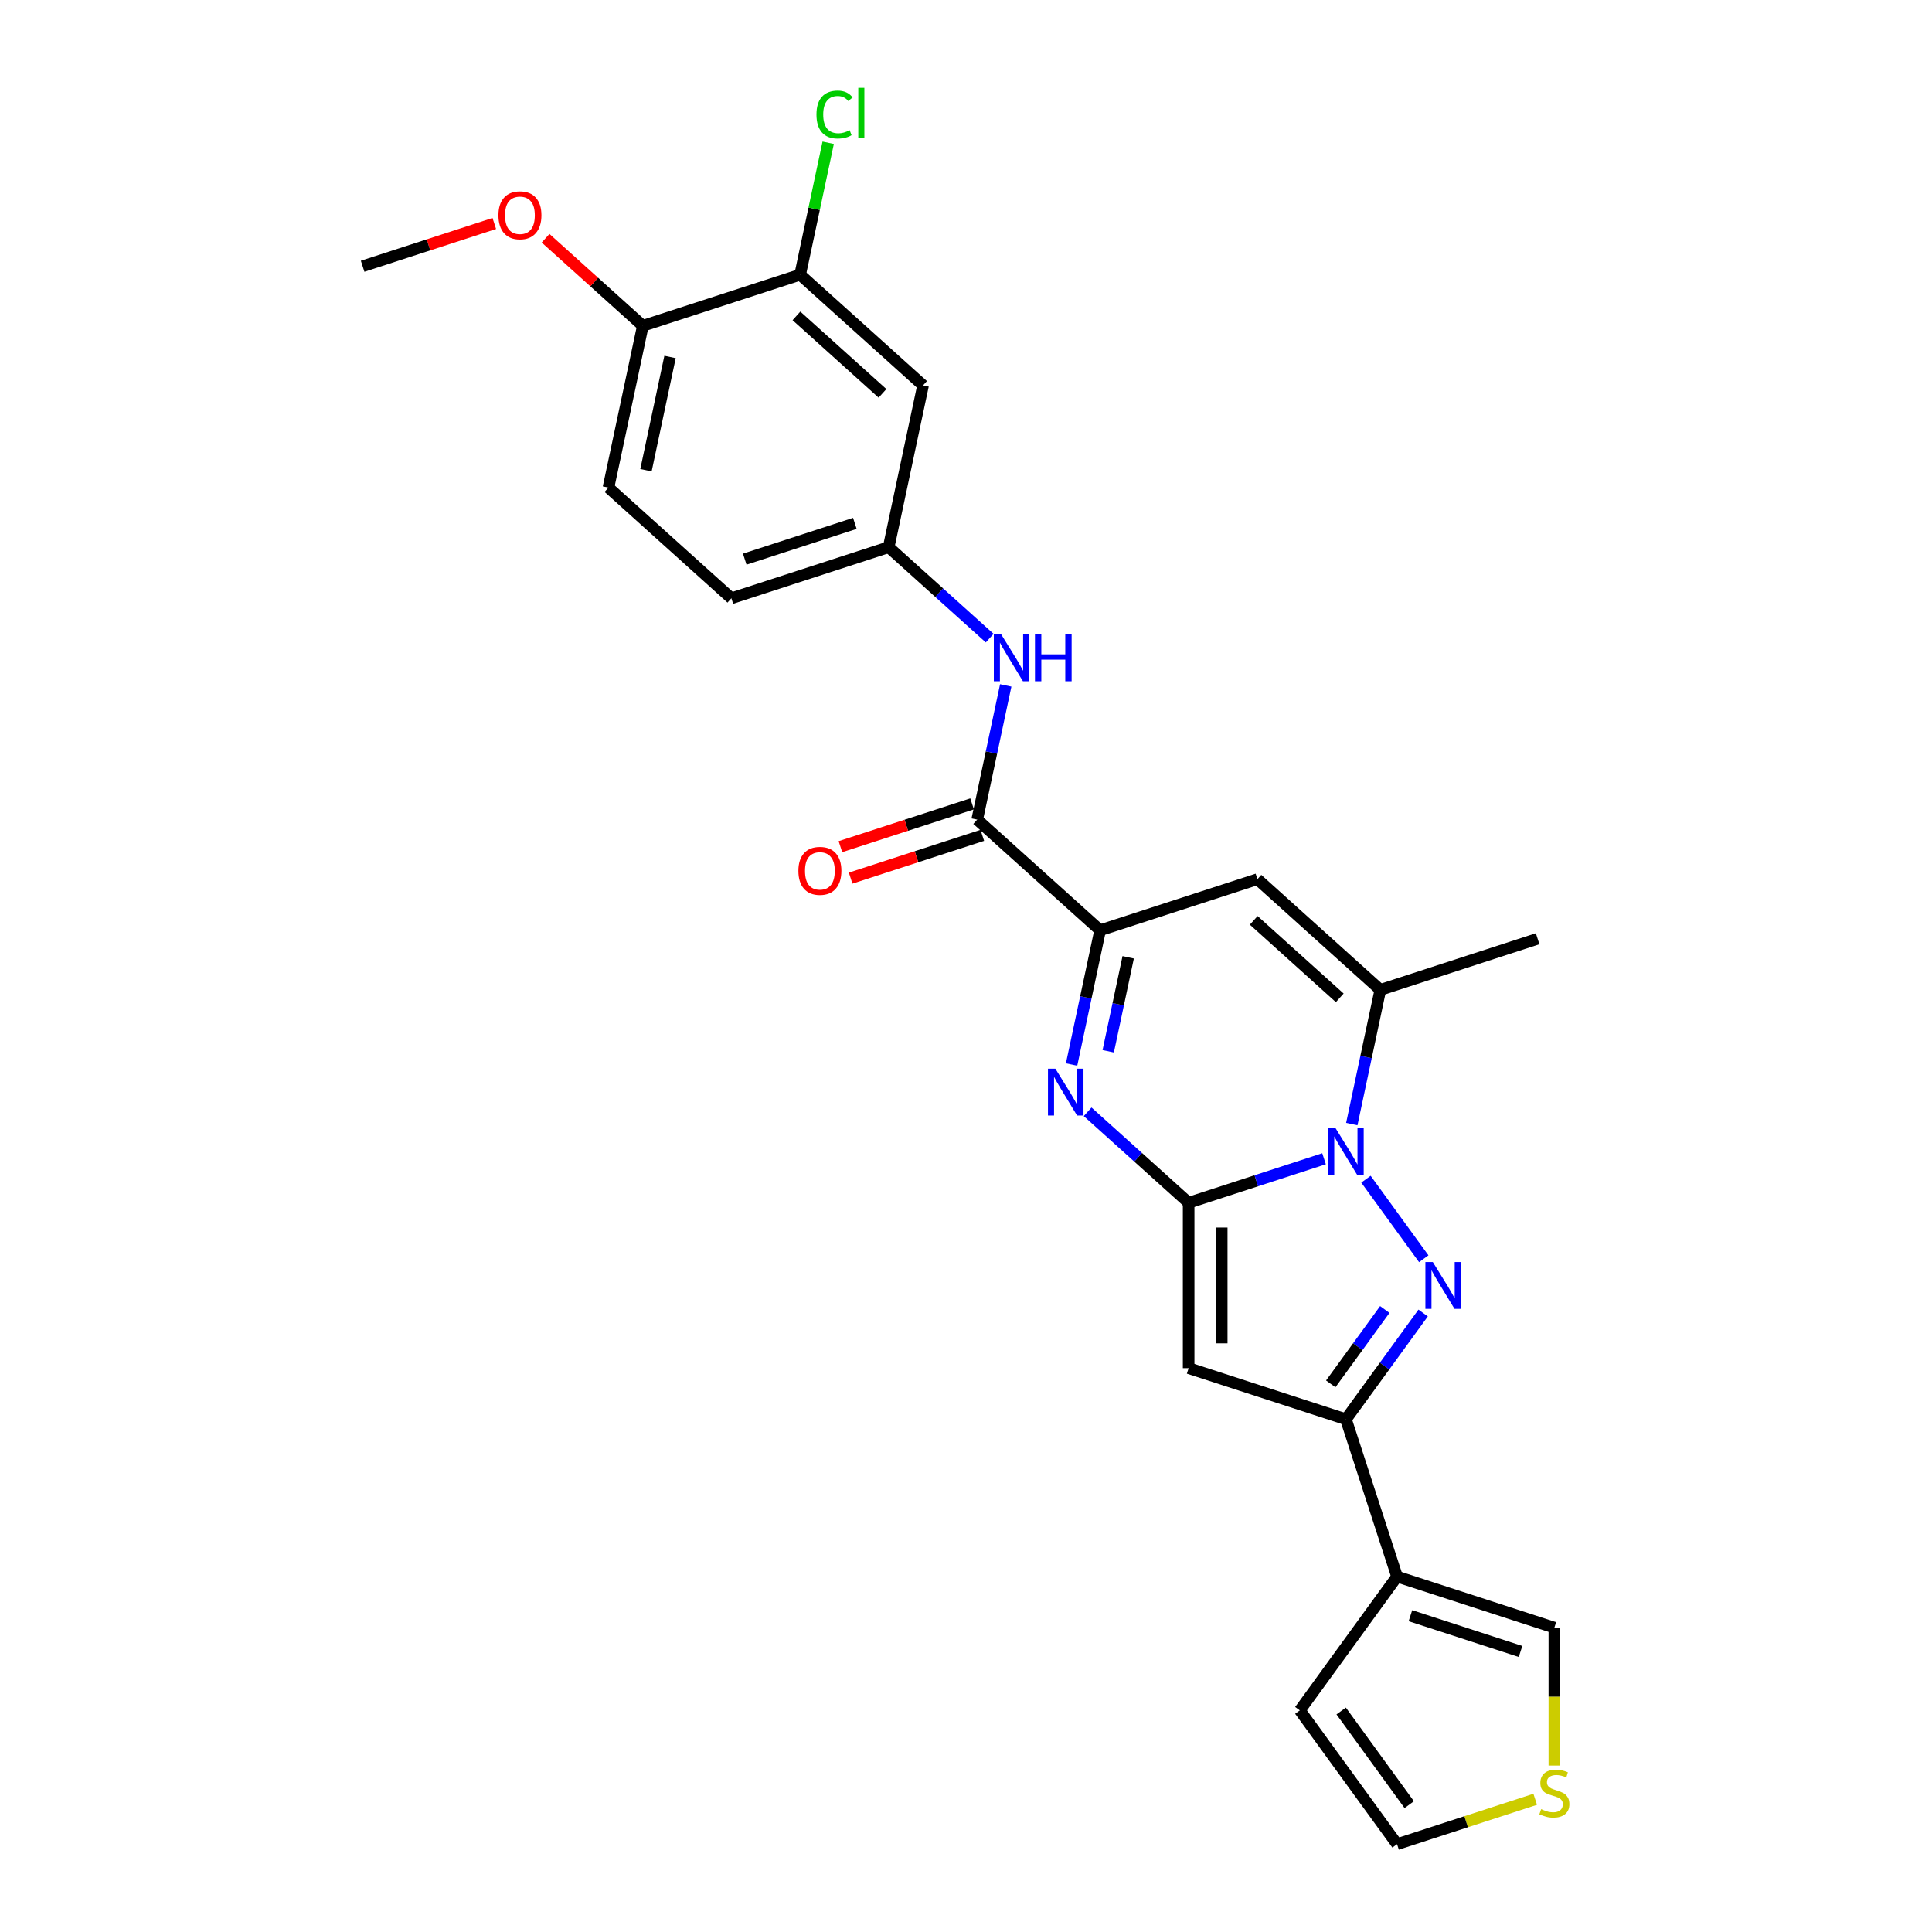 <?xml version='1.0' encoding='iso-8859-1'?>
<svg version='1.1' baseProfile='full'
              xmlns='http://www.w3.org/2000/svg'
                      xmlns:rdkit='http://www.rdkit.org/xml'
                      xmlns:xlink='http://www.w3.org/1999/xlink'
                  xml:space='preserve'
width='1000px' height='1000px' viewBox='0 0 1000 1000'>
<!-- END OF HEADER -->
<rect style='opacity:1.0;fill:#FFFFFF;stroke:none' width='1000' height='1000' x='0' y='0'> </rect>
<path class='bond-0' d='M 615.238,622.542 L 650.28,611.156' style='fill:none;fill-rule:evenodd;stroke:#000000;stroke-width:6px;stroke-linecap:butt;stroke-linejoin:miter;stroke-opacity:1' />
<path class='bond-0' d='M 650.28,611.156 L 685.323,599.77' style='fill:none;fill-rule:evenodd;stroke:#0000FF;stroke-width:6px;stroke-linecap:butt;stroke-linejoin:miter;stroke-opacity:1' />
<path class='bond-2' d='M 615.238,622.542 L 589.095,599.003' style='fill:none;fill-rule:evenodd;stroke:#000000;stroke-width:6px;stroke-linecap:butt;stroke-linejoin:miter;stroke-opacity:1' />
<path class='bond-2' d='M 589.095,599.003 L 562.952,575.464' style='fill:none;fill-rule:evenodd;stroke:#0000FF;stroke-width:6px;stroke-linecap:butt;stroke-linejoin:miter;stroke-opacity:1' />
<path class='bond-3' d='M 615.238,622.542 L 615.238,708.152' style='fill:none;fill-rule:evenodd;stroke:#000000;stroke-width:6px;stroke-linecap:butt;stroke-linejoin:miter;stroke-opacity:1' />
<path class='bond-3' d='M 632.36,635.383 L 632.36,695.31' style='fill:none;fill-rule:evenodd;stroke:#000000;stroke-width:6px;stroke-linecap:butt;stroke-linejoin:miter;stroke-opacity:1' />
<path class='bond-1' d='M 707.02,610.35 L 736.936,651.525' style='fill:none;fill-rule:evenodd;stroke:#0000FF;stroke-width:6px;stroke-linecap:butt;stroke-linejoin:miter;stroke-opacity:1' />
<path class='bond-6' d='M 699.689,581.825 L 707.073,547.086' style='fill:none;fill-rule:evenodd;stroke:#0000FF;stroke-width:6px;stroke-linecap:butt;stroke-linejoin:miter;stroke-opacity:1' />
<path class='bond-6' d='M 707.073,547.086 L 714.457,512.348' style='fill:none;fill-rule:evenodd;stroke:#000000;stroke-width:6px;stroke-linecap:butt;stroke-linejoin:miter;stroke-opacity:1' />
<path class='bond-26' d='M 736.615,679.609 L 716.637,707.108' style='fill:none;fill-rule:evenodd;stroke:#0000FF;stroke-width:6px;stroke-linecap:butt;stroke-linejoin:miter;stroke-opacity:1' />
<path class='bond-26' d='M 716.637,707.108 L 696.658,734.606' style='fill:none;fill-rule:evenodd;stroke:#000000;stroke-width:6px;stroke-linecap:butt;stroke-linejoin:miter;stroke-opacity:1' />
<path class='bond-26' d='M 716.77,677.795 L 702.785,697.044' style='fill:none;fill-rule:evenodd;stroke:#0000FF;stroke-width:6px;stroke-linecap:butt;stroke-linejoin:miter;stroke-opacity:1' />
<path class='bond-26' d='M 702.785,697.044 L 688.799,716.293' style='fill:none;fill-rule:evenodd;stroke:#000000;stroke-width:6px;stroke-linecap:butt;stroke-linejoin:miter;stroke-opacity:1' />
<path class='bond-5' d='M 554.649,550.995 L 562.033,516.257' style='fill:none;fill-rule:evenodd;stroke:#0000FF;stroke-width:6px;stroke-linecap:butt;stroke-linejoin:miter;stroke-opacity:1' />
<path class='bond-5' d='M 562.033,516.257 L 569.417,481.519' style='fill:none;fill-rule:evenodd;stroke:#000000;stroke-width:6px;stroke-linecap:butt;stroke-linejoin:miter;stroke-opacity:1' />
<path class='bond-5' d='M 573.612,544.134 L 578.781,519.817' style='fill:none;fill-rule:evenodd;stroke:#0000FF;stroke-width:6px;stroke-linecap:butt;stroke-linejoin:miter;stroke-opacity:1' />
<path class='bond-5' d='M 578.781,519.817 L 583.949,495.5' style='fill:none;fill-rule:evenodd;stroke:#000000;stroke-width:6px;stroke-linecap:butt;stroke-linejoin:miter;stroke-opacity:1' />
<path class='bond-4' d='M 615.238,708.152 L 696.658,734.606' style='fill:none;fill-rule:evenodd;stroke:#000000;stroke-width:6px;stroke-linecap:butt;stroke-linejoin:miter;stroke-opacity:1' />
<path class='bond-9' d='M 696.658,734.606 L 723.112,816.026' style='fill:none;fill-rule:evenodd;stroke:#000000;stroke-width:6px;stroke-linecap:butt;stroke-linejoin:miter;stroke-opacity:1' />
<path class='bond-7' d='M 569.417,481.519 L 650.836,455.064' style='fill:none;fill-rule:evenodd;stroke:#000000;stroke-width:6px;stroke-linecap:butt;stroke-linejoin:miter;stroke-opacity:1' />
<path class='bond-8' d='M 569.417,481.519 L 505.796,424.235' style='fill:none;fill-rule:evenodd;stroke:#000000;stroke-width:6px;stroke-linecap:butt;stroke-linejoin:miter;stroke-opacity:1' />
<path class='bond-23' d='M 714.457,512.348 L 795.877,485.893' style='fill:none;fill-rule:evenodd;stroke:#000000;stroke-width:6px;stroke-linecap:butt;stroke-linejoin:miter;stroke-opacity:1' />
<path class='bond-27' d='M 714.457,512.348 L 650.836,455.064' style='fill:none;fill-rule:evenodd;stroke:#000000;stroke-width:6px;stroke-linecap:butt;stroke-linejoin:miter;stroke-opacity:1' />
<path class='bond-27' d='M 693.457,516.48 L 648.923,476.381' style='fill:none;fill-rule:evenodd;stroke:#000000;stroke-width:6px;stroke-linecap:butt;stroke-linejoin:miter;stroke-opacity:1' />
<path class='bond-10' d='M 505.796,424.235 L 513.18,389.497' style='fill:none;fill-rule:evenodd;stroke:#000000;stroke-width:6px;stroke-linecap:butt;stroke-linejoin:miter;stroke-opacity:1' />
<path class='bond-10' d='M 513.18,389.497 L 520.564,354.759' style='fill:none;fill-rule:evenodd;stroke:#0000FF;stroke-width:6px;stroke-linecap:butt;stroke-linejoin:miter;stroke-opacity:1' />
<path class='bond-17' d='M 503.151,416.093 L 469.076,427.165' style='fill:none;fill-rule:evenodd;stroke:#000000;stroke-width:6px;stroke-linecap:butt;stroke-linejoin:miter;stroke-opacity:1' />
<path class='bond-17' d='M 469.076,427.165 L 435.001,438.236' style='fill:none;fill-rule:evenodd;stroke:#FF0000;stroke-width:6px;stroke-linecap:butt;stroke-linejoin:miter;stroke-opacity:1' />
<path class='bond-17' d='M 508.442,432.377 L 474.367,443.449' style='fill:none;fill-rule:evenodd;stroke:#000000;stroke-width:6px;stroke-linecap:butt;stroke-linejoin:miter;stroke-opacity:1' />
<path class='bond-17' d='M 474.367,443.449 L 440.292,454.52' style='fill:none;fill-rule:evenodd;stroke:#FF0000;stroke-width:6px;stroke-linecap:butt;stroke-linejoin:miter;stroke-opacity:1' />
<path class='bond-14' d='M 723.112,816.026 L 804.532,842.481' style='fill:none;fill-rule:evenodd;stroke:#000000;stroke-width:6px;stroke-linecap:butt;stroke-linejoin:miter;stroke-opacity:1' />
<path class='bond-14' d='M 730.034,836.278 L 787.028,854.797' style='fill:none;fill-rule:evenodd;stroke:#000000;stroke-width:6px;stroke-linecap:butt;stroke-linejoin:miter;stroke-opacity:1' />
<path class='bond-16' d='M 723.112,816.026 L 672.792,885.286' style='fill:none;fill-rule:evenodd;stroke:#000000;stroke-width:6px;stroke-linecap:butt;stroke-linejoin:miter;stroke-opacity:1' />
<path class='bond-15' d='M 512.261,330.29 L 486.118,306.751' style='fill:none;fill-rule:evenodd;stroke:#0000FF;stroke-width:6px;stroke-linecap:butt;stroke-linejoin:miter;stroke-opacity:1' />
<path class='bond-15' d='M 486.118,306.751 L 459.975,283.212' style='fill:none;fill-rule:evenodd;stroke:#000000;stroke-width:6px;stroke-linecap:butt;stroke-linejoin:miter;stroke-opacity:1' />
<path class='bond-11' d='M 414.154,142.189 L 477.775,199.473' style='fill:none;fill-rule:evenodd;stroke:#000000;stroke-width:6px;stroke-linecap:butt;stroke-linejoin:miter;stroke-opacity:1' />
<path class='bond-11' d='M 412.24,163.506 L 456.775,203.605' style='fill:none;fill-rule:evenodd;stroke:#000000;stroke-width:6px;stroke-linecap:butt;stroke-linejoin:miter;stroke-opacity:1' />
<path class='bond-21' d='M 414.154,142.189 L 421.412,108.042' style='fill:none;fill-rule:evenodd;stroke:#000000;stroke-width:6px;stroke-linecap:butt;stroke-linejoin:miter;stroke-opacity:1' />
<path class='bond-21' d='M 421.412,108.042 L 428.671,73.894' style='fill:none;fill-rule:evenodd;stroke:#00CC00;stroke-width:6px;stroke-linecap:butt;stroke-linejoin:miter;stroke-opacity:1' />
<path class='bond-29' d='M 414.154,142.189 L 332.735,168.644' style='fill:none;fill-rule:evenodd;stroke:#000000;stroke-width:6px;stroke-linecap:butt;stroke-linejoin:miter;stroke-opacity:1' />
<path class='bond-12' d='M 477.775,199.473 L 459.975,283.212' style='fill:none;fill-rule:evenodd;stroke:#000000;stroke-width:6px;stroke-linecap:butt;stroke-linejoin:miter;stroke-opacity:1' />
<path class='bond-13' d='M 804.532,913.862 L 804.532,878.172' style='fill:none;fill-rule:evenodd;stroke:#CCCC00;stroke-width:6px;stroke-linecap:butt;stroke-linejoin:miter;stroke-opacity:1' />
<path class='bond-13' d='M 804.532,878.172 L 804.532,842.481' style='fill:none;fill-rule:evenodd;stroke:#000000;stroke-width:6px;stroke-linecap:butt;stroke-linejoin:miter;stroke-opacity:1' />
<path class='bond-28' d='M 794.619,931.312 L 758.865,942.929' style='fill:none;fill-rule:evenodd;stroke:#CCCC00;stroke-width:6px;stroke-linecap:butt;stroke-linejoin:miter;stroke-opacity:1' />
<path class='bond-28' d='M 758.865,942.929 L 723.112,954.545' style='fill:none;fill-rule:evenodd;stroke:#000000;stroke-width:6px;stroke-linecap:butt;stroke-linejoin:miter;stroke-opacity:1' />
<path class='bond-22' d='M 459.975,283.212 L 378.556,309.667' style='fill:none;fill-rule:evenodd;stroke:#000000;stroke-width:6px;stroke-linecap:butt;stroke-linejoin:miter;stroke-opacity:1' />
<path class='bond-22' d='M 442.471,270.896 L 385.478,289.415' style='fill:none;fill-rule:evenodd;stroke:#000000;stroke-width:6px;stroke-linecap:butt;stroke-linejoin:miter;stroke-opacity:1' />
<path class='bond-19' d='M 672.792,885.286 L 723.112,954.545' style='fill:none;fill-rule:evenodd;stroke:#000000;stroke-width:6px;stroke-linecap:butt;stroke-linejoin:miter;stroke-opacity:1' />
<path class='bond-19' d='M 694.192,885.611 L 729.416,934.092' style='fill:none;fill-rule:evenodd;stroke:#000000;stroke-width:6px;stroke-linecap:butt;stroke-linejoin:miter;stroke-opacity:1' />
<path class='bond-18' d='M 332.735,168.644 L 314.935,252.383' style='fill:none;fill-rule:evenodd;stroke:#000000;stroke-width:6px;stroke-linecap:butt;stroke-linejoin:miter;stroke-opacity:1' />
<path class='bond-18' d='M 346.812,184.765 L 334.353,243.382' style='fill:none;fill-rule:evenodd;stroke:#000000;stroke-width:6px;stroke-linecap:butt;stroke-linejoin:miter;stroke-opacity:1' />
<path class='bond-24' d='M 332.735,168.644 L 307.559,145.976' style='fill:none;fill-rule:evenodd;stroke:#000000;stroke-width:6px;stroke-linecap:butt;stroke-linejoin:miter;stroke-opacity:1' />
<path class='bond-24' d='M 307.559,145.976 L 282.384,123.308' style='fill:none;fill-rule:evenodd;stroke:#FF0000;stroke-width:6px;stroke-linecap:butt;stroke-linejoin:miter;stroke-opacity:1' />
<path class='bond-20' d='M 314.935,252.383 L 378.556,309.667' style='fill:none;fill-rule:evenodd;stroke:#000000;stroke-width:6px;stroke-linecap:butt;stroke-linejoin:miter;stroke-opacity:1' />
<path class='bond-25' d='M 255.845,115.671 L 221.77,126.743' style='fill:none;fill-rule:evenodd;stroke:#FF0000;stroke-width:6px;stroke-linecap:butt;stroke-linejoin:miter;stroke-opacity:1' />
<path class='bond-25' d='M 221.77,126.743 L 187.695,137.815' style='fill:none;fill-rule:evenodd;stroke:#000000;stroke-width:6px;stroke-linecap:butt;stroke-linejoin:miter;stroke-opacity:1' />
<path  class='atom-1' d='M 691.298 583.965
L 699.243 596.806
Q 700.031 598.073, 701.298 600.368
Q 702.565 602.662, 702.633 602.799
L 702.633 583.965
L 705.852 583.965
L 705.852 608.209
L 702.53 608.209
L 694.004 594.169
Q 693.011 592.526, 691.949 590.642
Q 690.922 588.759, 690.614 588.177
L 690.614 608.209
L 687.463 608.209
L 687.463 583.965
L 691.298 583.965
' fill='#0000FF'/>
<path  class='atom-2' d='M 741.619 653.224
L 749.563 666.066
Q 750.351 667.333, 751.618 669.627
Q 752.885 671.922, 752.953 672.059
L 752.953 653.224
L 756.172 653.224
L 756.172 677.469
L 752.851 677.469
L 744.324 663.429
Q 743.331 661.785, 742.269 659.902
Q 741.242 658.019, 740.934 657.436
L 740.934 677.469
L 737.783 677.469
L 737.783 653.224
L 741.619 653.224
' fill='#0000FF'/>
<path  class='atom-3' d='M 546.258 553.136
L 554.203 565.977
Q 554.991 567.244, 556.258 569.538
Q 557.525 571.833, 557.593 571.97
L 557.593 553.136
L 560.812 553.136
L 560.812 577.38
L 557.49 577.38
L 548.964 563.34
Q 547.971 561.697, 546.909 559.813
Q 545.882 557.93, 545.574 557.348
L 545.574 577.38
L 542.423 577.38
L 542.423 553.136
L 546.258 553.136
' fill='#0000FF'/>
<path  class='atom-11' d='M 518.237 328.374
L 526.181 341.215
Q 526.969 342.482, 528.236 344.776
Q 529.503 347.071, 529.571 347.208
L 529.571 328.374
L 532.79 328.374
L 532.79 352.618
L 529.469 352.618
L 520.942 338.578
Q 519.949 336.935, 518.887 335.051
Q 517.86 333.168, 517.552 332.586
L 517.552 352.618
L 514.401 352.618
L 514.401 328.374
L 518.237 328.374
' fill='#0000FF'/>
<path  class='atom-11' d='M 535.701 328.374
L 538.988 328.374
L 538.988 338.681
L 551.385 338.681
L 551.385 328.374
L 554.672 328.374
L 554.672 352.618
L 551.385 352.618
L 551.385 341.421
L 538.988 341.421
L 538.988 352.618
L 535.701 352.618
L 535.701 328.374
' fill='#0000FF'/>
<path  class='atom-14' d='M 797.683 936.412
Q 797.957 936.515, 799.087 936.994
Q 800.217 937.473, 801.45 937.782
Q 802.717 938.056, 803.95 938.056
Q 806.244 938.056, 807.58 936.96
Q 808.915 935.83, 808.915 933.878
Q 808.915 932.542, 808.23 931.72
Q 807.58 930.899, 806.553 930.453
Q 805.525 930.008, 803.813 929.495
Q 801.656 928.844, 800.354 928.228
Q 799.087 927.611, 798.163 926.31
Q 797.272 925.009, 797.272 922.817
Q 797.272 919.769, 799.327 917.886
Q 801.416 916.003, 805.525 916.003
Q 808.333 916.003, 811.518 917.338
L 810.73 919.975
Q 807.82 918.776, 805.628 918.776
Q 803.265 918.776, 801.964 919.769
Q 800.663 920.728, 800.697 922.406
Q 800.697 923.707, 801.347 924.495
Q 802.032 925.283, 802.991 925.728
Q 803.984 926.173, 805.628 926.687
Q 807.82 927.371, 809.121 928.056
Q 810.422 928.741, 811.347 930.145
Q 812.305 931.515, 812.305 933.878
Q 812.305 937.234, 810.045 939.049
Q 807.82 940.829, 804.087 940.829
Q 801.93 940.829, 800.286 940.35
Q 798.676 939.905, 796.759 939.117
L 797.683 936.412
' fill='#CCCC00'/>
<path  class='atom-18' d='M 413.248 450.758
Q 413.248 444.937, 416.124 441.684
Q 419.001 438.43, 424.377 438.43
Q 429.753 438.43, 432.63 441.684
Q 435.506 444.937, 435.506 450.758
Q 435.506 456.648, 432.595 460.004
Q 429.685 463.326, 424.377 463.326
Q 419.035 463.326, 416.124 460.004
Q 413.248 456.682, 413.248 450.758
M 424.377 460.586
Q 428.075 460.586, 430.061 458.121
Q 432.082 455.621, 432.082 450.758
Q 432.082 445.998, 430.061 443.601
Q 428.075 441.17, 424.377 441.17
Q 420.678 441.17, 418.658 443.567
Q 416.672 445.964, 416.672 450.758
Q 416.672 455.655, 418.658 458.121
Q 420.678 460.586, 424.377 460.586
' fill='#FF0000'/>
<path  class='atom-22' d='M 422.605 59.289
Q 422.605 53.262, 425.413 50.112
Q 428.255 46.927, 433.631 46.927
Q 438.631 46.927, 441.302 50.454
L 439.042 52.303
Q 437.09 49.735, 433.631 49.735
Q 429.967 49.735, 428.015 52.201
Q 426.098 54.632, 426.098 59.289
Q 426.098 64.083, 428.084 66.549
Q 430.104 69.014, 434.008 69.014
Q 436.679 69.014, 439.795 67.405
L 440.754 69.973
Q 439.487 70.795, 437.569 71.274
Q 435.652 71.754, 433.529 71.754
Q 428.255 71.754, 425.413 68.535
Q 422.605 65.316, 422.605 59.289
' fill='#00CC00'/>
<path  class='atom-22' d='M 444.247 45.455
L 447.397 45.455
L 447.397 71.446
L 444.247 71.446
L 444.247 45.455
' fill='#00CC00'/>
<path  class='atom-25' d='M 257.985 111.428
Q 257.985 105.607, 260.861 102.354
Q 263.738 99.1, 269.114 99.1
Q 274.49 99.1, 277.367 102.354
Q 280.243 105.607, 280.243 111.428
Q 280.243 117.318, 277.333 120.674
Q 274.422 123.996, 269.114 123.996
Q 263.772 123.996, 260.861 120.674
Q 257.985 117.352, 257.985 111.428
M 269.114 121.256
Q 272.813 121.256, 274.799 118.791
Q 276.819 116.291, 276.819 111.428
Q 276.819 106.668, 274.799 104.271
Q 272.813 101.84, 269.114 101.84
Q 265.416 101.84, 263.395 104.237
Q 261.409 106.634, 261.409 111.428
Q 261.409 116.325, 263.395 118.791
Q 265.416 121.256, 269.114 121.256
' fill='#FF0000'/>
</svg>
